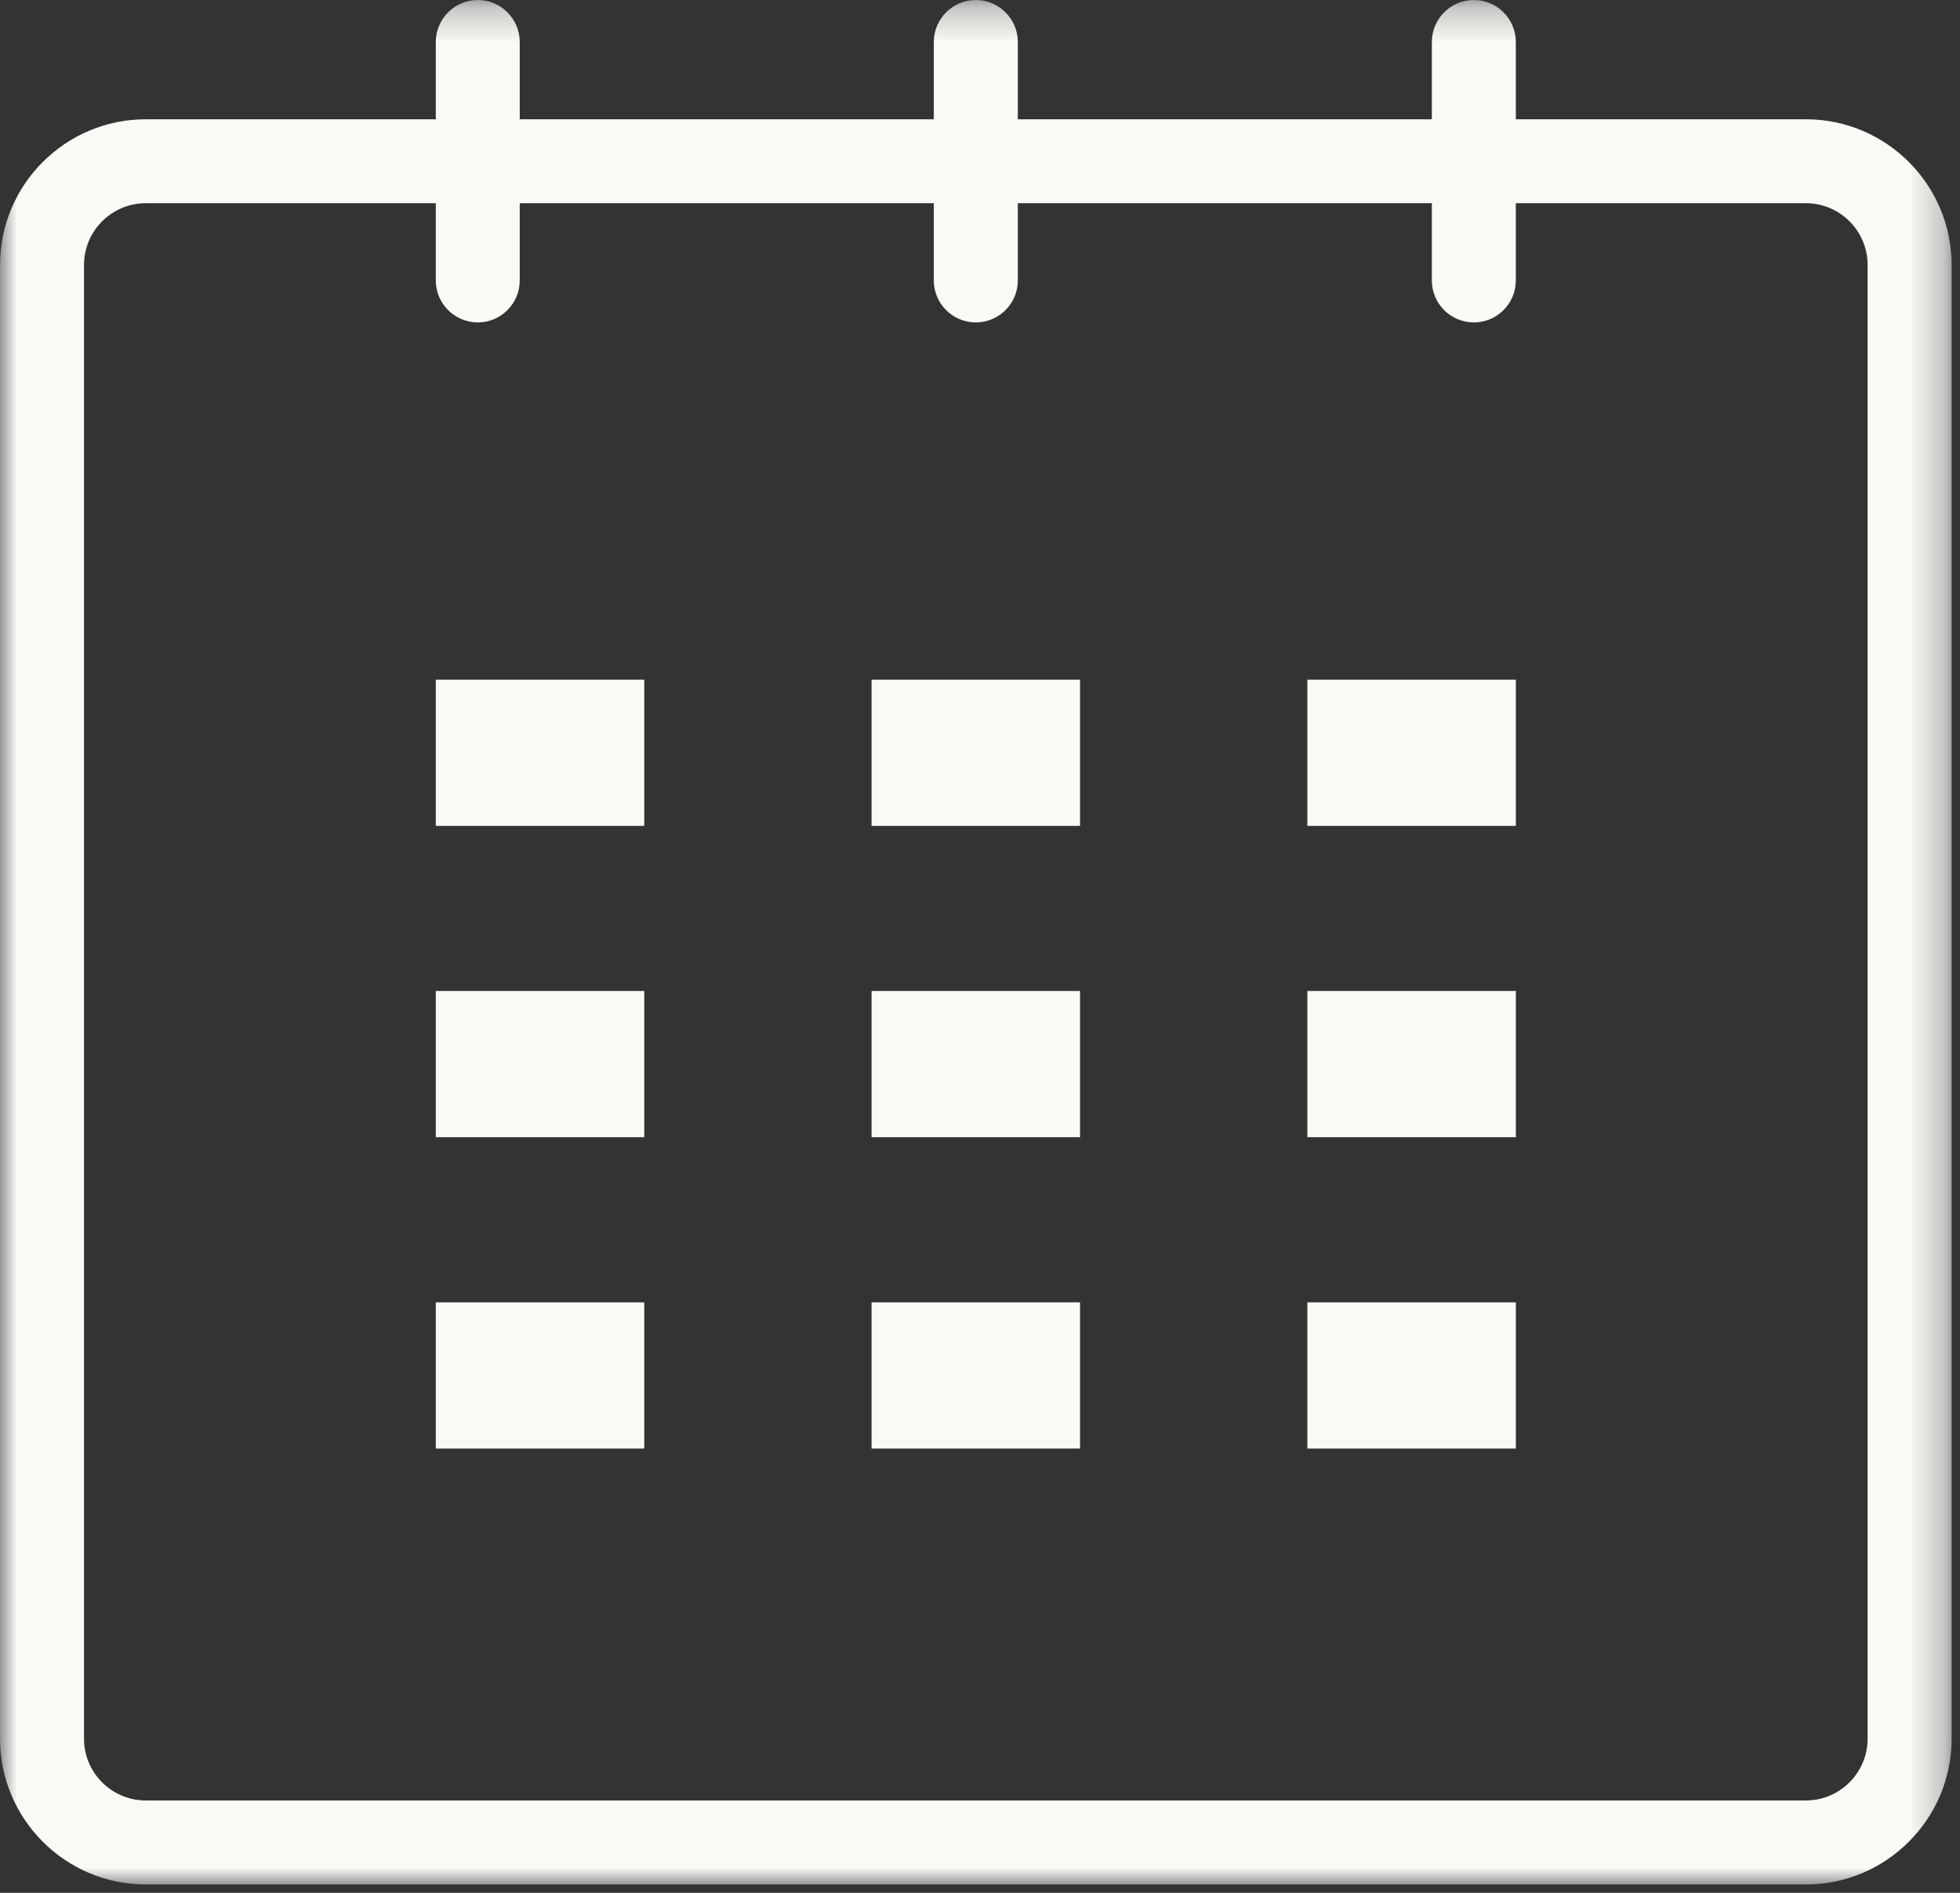 <?xml version="1.0" encoding="UTF-8"?>
<svg width="58px" height="56px" viewBox="0 0 58 56" version="1.1" xmlns="http://www.w3.org/2000/svg" xmlns:xlink="http://www.w3.org/1999/xlink">
    <rect x="0" y="0" width="58" height="56" fill="#333333" stroke="none"/>
    <!-- Generator: sketchtool 63.1 (101010) - https://sketch.com -->
    <title>80D50367-56F1-4B30-A6D5-FC362DB4D961</title>
    <desc>Created with sketchtool.</desc>
    <defs>
        <polygon id="path-1" points="0.001 0.248 57.751 0.248 57.751 56 0.001 56"></polygon>
        <polygon id="path-3" points="0 56.752 57.751 56.752 57.751 1 0 1"></polygon>
    </defs>
    <g id="-" stroke="none" stroke-width="1" fill="none" fill-rule="evenodd">
        <g id="About---Desktop" transform="translate(-811, -5340)">
            <g id="Grid-Content-Blocks" transform="translate(0, 4863)">
                <g id="USP-1-Copy" transform="translate(766, 476)">
                    <g id="Extended-Care-Plan-Icon" transform="translate(45, 0)">
                        <g id="Group-3" transform="translate(0, 0.752)">
                            <mask id="mask-2" fill="white">
                                <use xlink:href="#path-1"></use>
                            </mask>
                            <g id="Clip-2"></g>
                            <path d="M4.314,6.26 C3.305,6.26 2.486,7.08 2.486,8.088 L2.486,51.687 C2.486,52.695 3.305,53.515 4.314,53.515 L53.44,53.515 C54.447,53.515 55.266,52.695 55.266,51.687 L55.266,8.088 C55.266,7.08 54.447,6.26 53.44,6.26 L44.856,6.26 L44.856,8.546 C44.856,9.23 44.298,9.787 43.614,9.787 C42.928,9.787 42.371,9.23 42.371,8.546 L42.371,6.26 L30.119,6.26 L30.119,8.546 C30.119,9.23 29.561,9.787 28.875,9.787 C28.191,9.787 27.633,9.23 27.633,8.546 L27.633,6.26 L15.38,6.26 L15.38,8.546 C15.38,9.23 14.823,9.787 14.139,9.787 C13.454,9.787 12.896,9.23 12.896,8.546 L12.896,6.26 L4.314,6.26 Z M4.314,56 C1.935,56 0.001,54.065 0.001,51.687 L0.001,8.088 C0.001,5.711 1.935,3.777 4.314,3.777 L12.896,3.777 L12.896,1.491 C12.896,0.806 13.454,0.248 14.139,0.248 C14.823,0.248 15.38,0.806 15.38,1.491 L15.38,3.777 L27.633,3.777 L27.633,1.491 C27.633,0.806 28.191,0.248 28.875,0.248 C29.561,0.248 30.119,0.806 30.119,1.491 L30.119,3.777 L42.371,3.777 L42.371,1.491 C42.371,0.806 42.928,0.248 43.614,0.248 C44.298,0.248 44.856,0.806 44.856,1.491 L44.856,3.777 L53.44,3.777 C55.816,3.777 57.752,5.711 57.752,8.088 L57.752,51.687 C57.752,54.065 55.816,56 53.44,56 L4.314,56 Z" id="Fill-1" fill="#F9F9F6" mask="url(#mask-2)"></path>
                        </g>
                        <mask id="mask-4" fill="white">
                            <use xlink:href="#path-3"></use>
                        </mask>
                        <g id="Clip-5"></g>
                        <polygon id="Fill-4" fill="#F9F9F6" mask="url(#mask-4)" points="12.896 25.434 19.065 25.434 19.065 21.108 12.896 21.108"></polygon>
                        <polygon id="Fill-6" fill="#F9F9F6" mask="url(#mask-4)" points="12.896 34.644 19.065 34.644 19.065 30.318 12.896 30.318"></polygon>
                        <polygon id="Fill-7" fill="#F9F9F6" mask="url(#mask-4)" points="12.896 43.856 19.065 43.856 19.065 39.53 12.896 39.53"></polygon>
                        <polygon id="Fill-8" fill="#F9F9F6" mask="url(#mask-4)" points="25.791 43.856 31.96 43.856 31.96 39.53 25.791 39.53"></polygon>
                        <polygon id="Fill-9" fill="#F9F9F6" mask="url(#mask-4)" points="25.791 34.644 31.96 34.644 31.96 30.318 25.791 30.318"></polygon>
                        <polygon id="Fill-10" fill="#F9F9F6" mask="url(#mask-4)" points="25.791 25.434 31.96 25.434 31.96 21.108 25.791 21.108"></polygon>
                        <polygon id="Fill-11" fill="#F9F9F6" mask="url(#mask-4)" points="38.687 43.856 44.857 43.856 44.857 39.53 38.687 39.53"></polygon>
                        <polygon id="Fill-12" fill="#F9F9F6" mask="url(#mask-4)" points="38.687 34.644 44.857 34.644 44.857 30.318 38.687 30.318"></polygon>
                        <polygon id="Fill-13" fill="#F9F9F6" mask="url(#mask-4)" points="38.687 25.434 44.857 25.434 44.857 21.108 38.687 21.108"></polygon>
                    </g>
                </g>
            </g>
        </g>
    </g>
</svg>